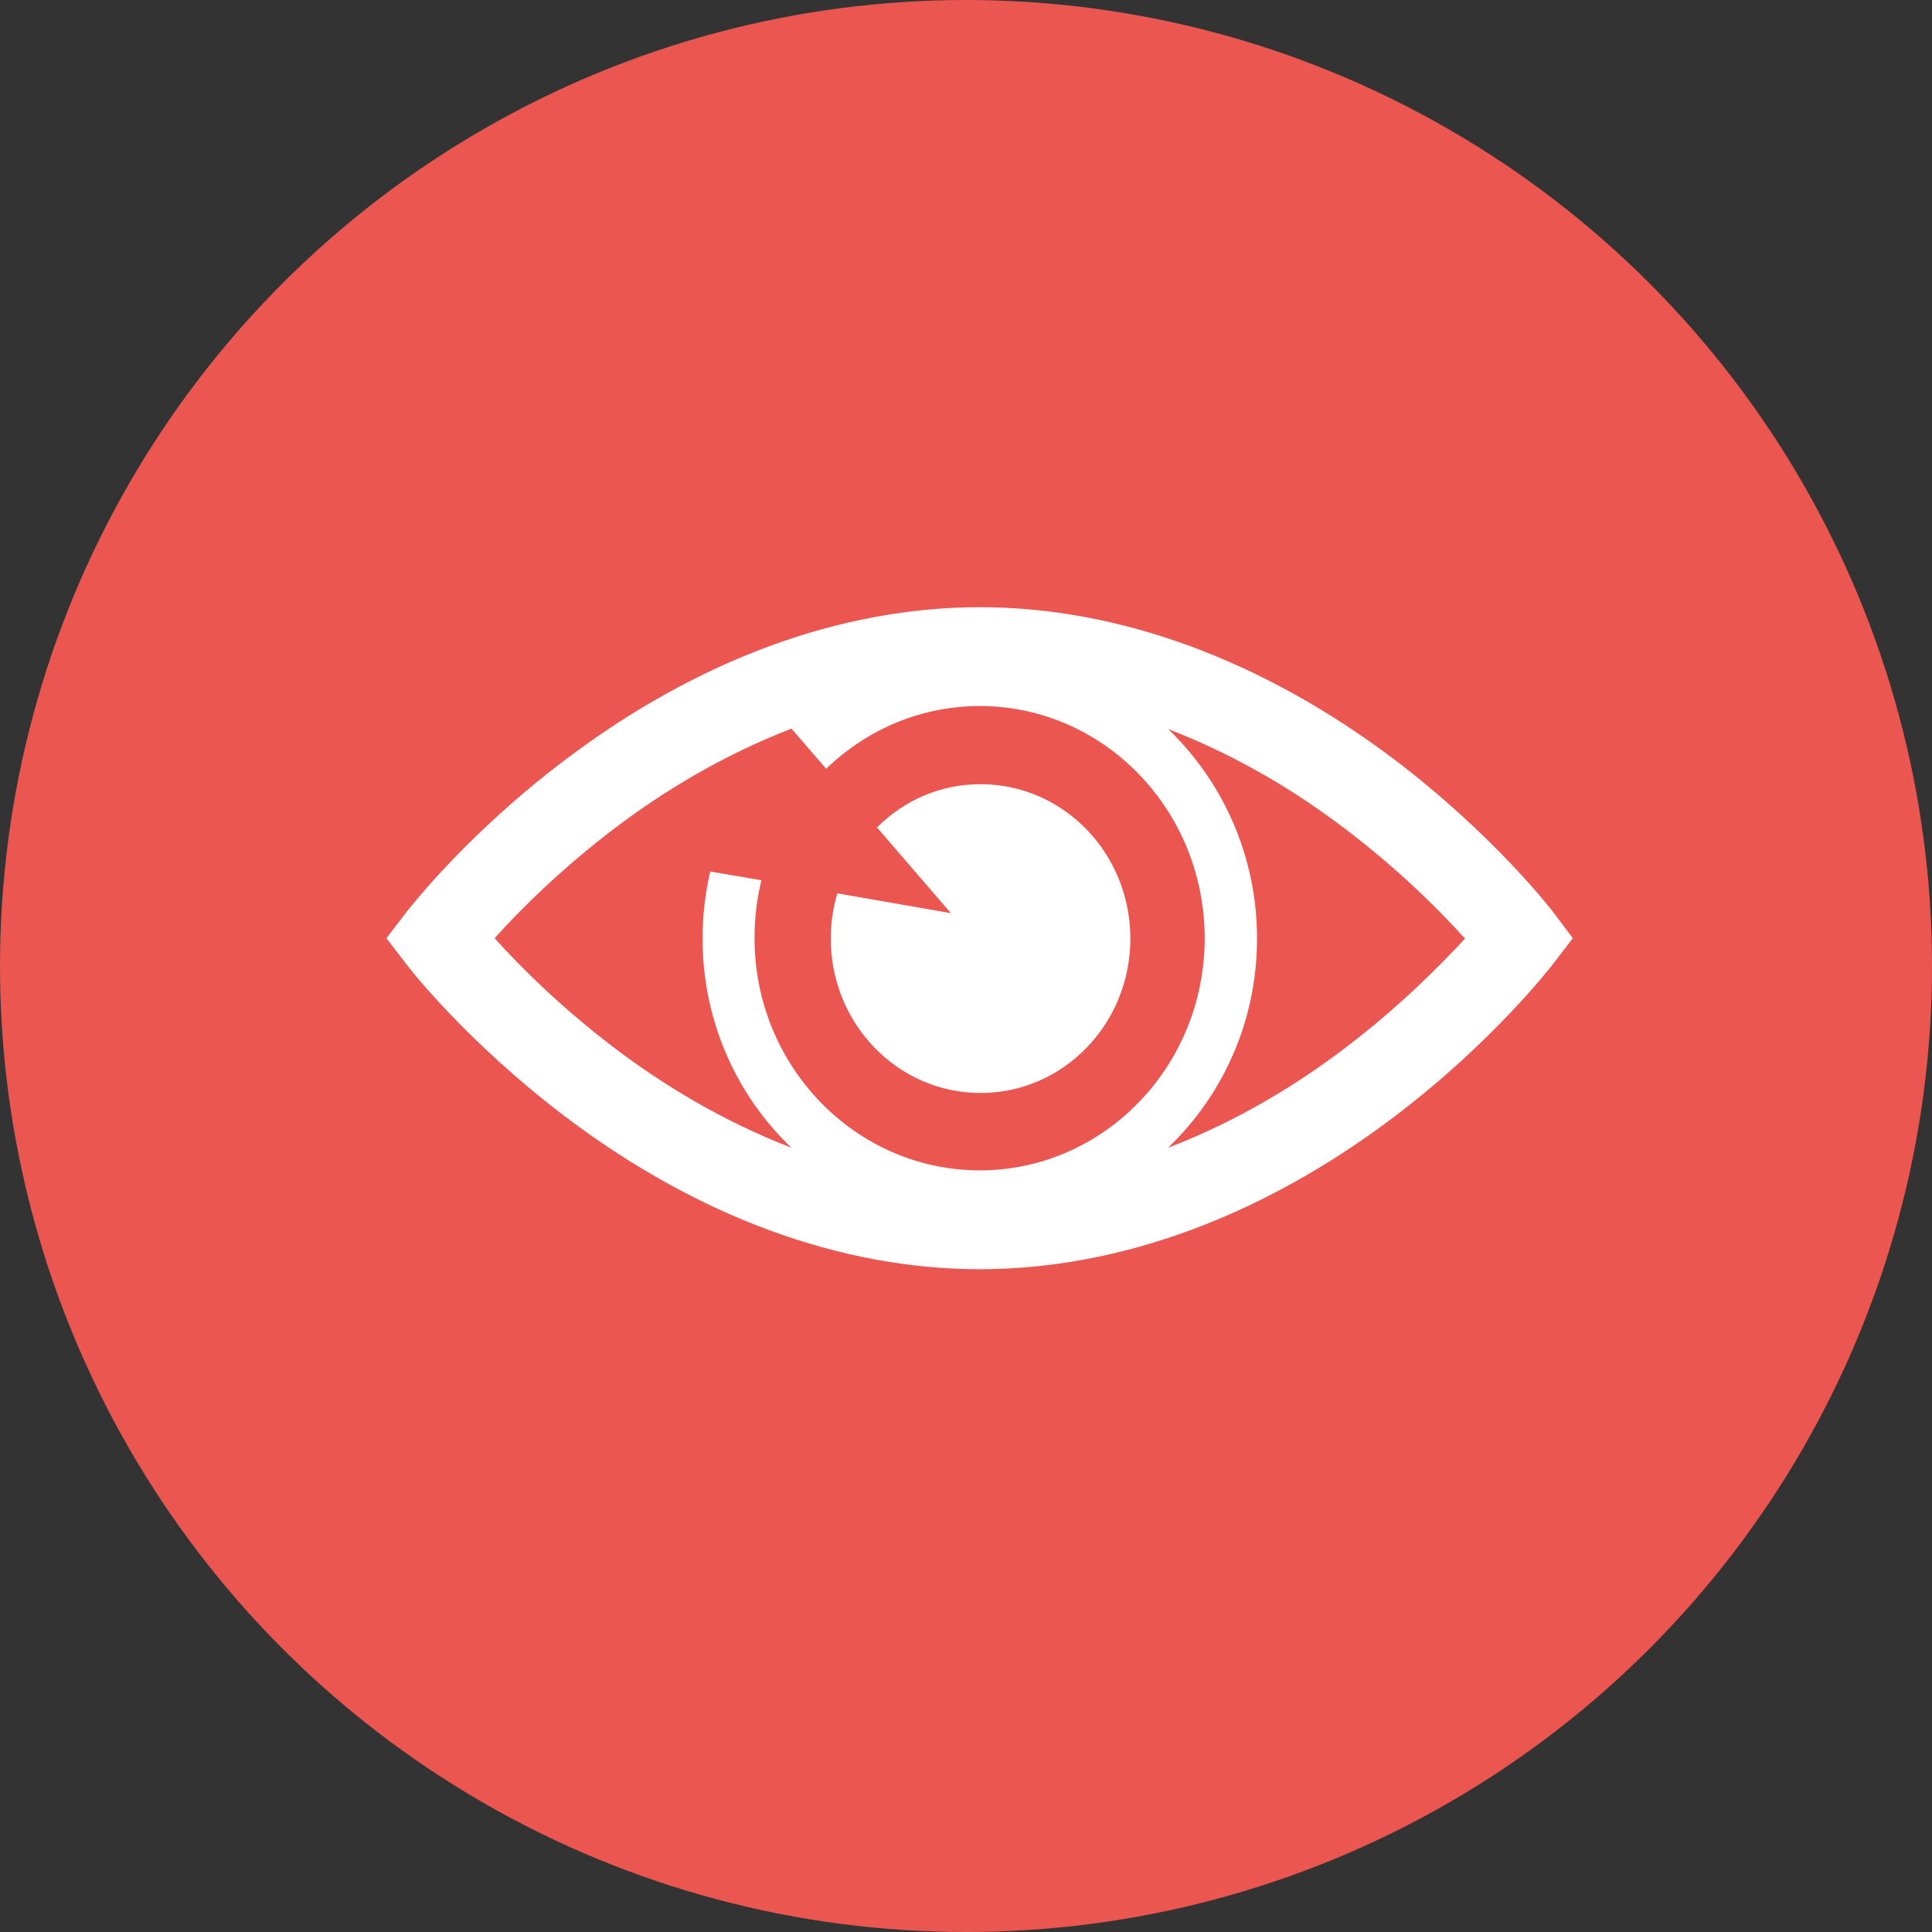 <svg width="70" height="70" viewBox="0 0 70 70" fill="none" xmlns="http://www.w3.org/2000/svg">
<rect x="0" y="0" width="70" height="70" fill="#333333" stroke="none"/>
<circle cx="35" cy="35" r="35" fill="#EB5651"/>
<path d="M48.671 38.019C47.038 39.256 44.876 40.608 42.322 41.585C44.304 39.687 45.545 36.998 45.545 34.007C45.545 31.016 44.304 28.313 42.322 26.415C44.876 27.392 47.038 28.744 48.671 29.981C50.694 31.505 52.215 33.044 53.08 34.007C52.2 34.956 50.694 36.495 48.671 38.019ZM35.5 42.405C31.008 42.405 27.338 38.638 27.338 33.993C27.338 33.259 27.422 32.569 27.589 31.893L25.734 31.577C25.552 32.353 25.455 33.173 25.455 34.007C25.455 36.998 26.696 39.702 28.677 41.585C26.138 40.608 23.962 39.256 22.329 38.019C20.306 36.495 18.785 34.956 17.921 33.993C18.785 33.029 20.306 31.491 22.329 29.966C23.962 28.73 26.138 27.378 28.677 26.4L29.933 27.853C31.398 26.443 33.351 25.581 35.5 25.581C39.992 25.581 43.648 29.348 43.648 33.993C43.648 38.638 39.992 42.405 35.5 42.405ZM56.261 33.029C56.177 32.914 54.084 30.225 50.526 27.522C45.741 23.913 40.551 22 35.5 22C30.449 22 25.259 23.913 20.488 27.522C16.902 30.225 14.823 32.929 14.739 33.029L14 33.993L14.739 34.956C14.823 35.071 16.916 37.76 20.488 40.464C25.259 44.073 30.449 45.986 35.5 45.986C40.551 45.986 45.741 44.073 50.512 40.464C54.084 37.76 56.163 35.057 56.247 34.956L56.986 33.993L56.261 33.029Z" fill="white"/>
<path d="M30.338 32.368C30.184 32.886 30.101 33.432 30.101 34.007C30.101 37.099 32.528 39.601 35.528 39.601C38.528 39.601 40.955 37.099 40.955 34.007C40.955 30.916 38.528 28.413 35.528 28.413C34.063 28.413 32.752 29.003 31.775 29.981L34.454 33.087L30.338 32.368Z" fill="white"/>
</svg>
